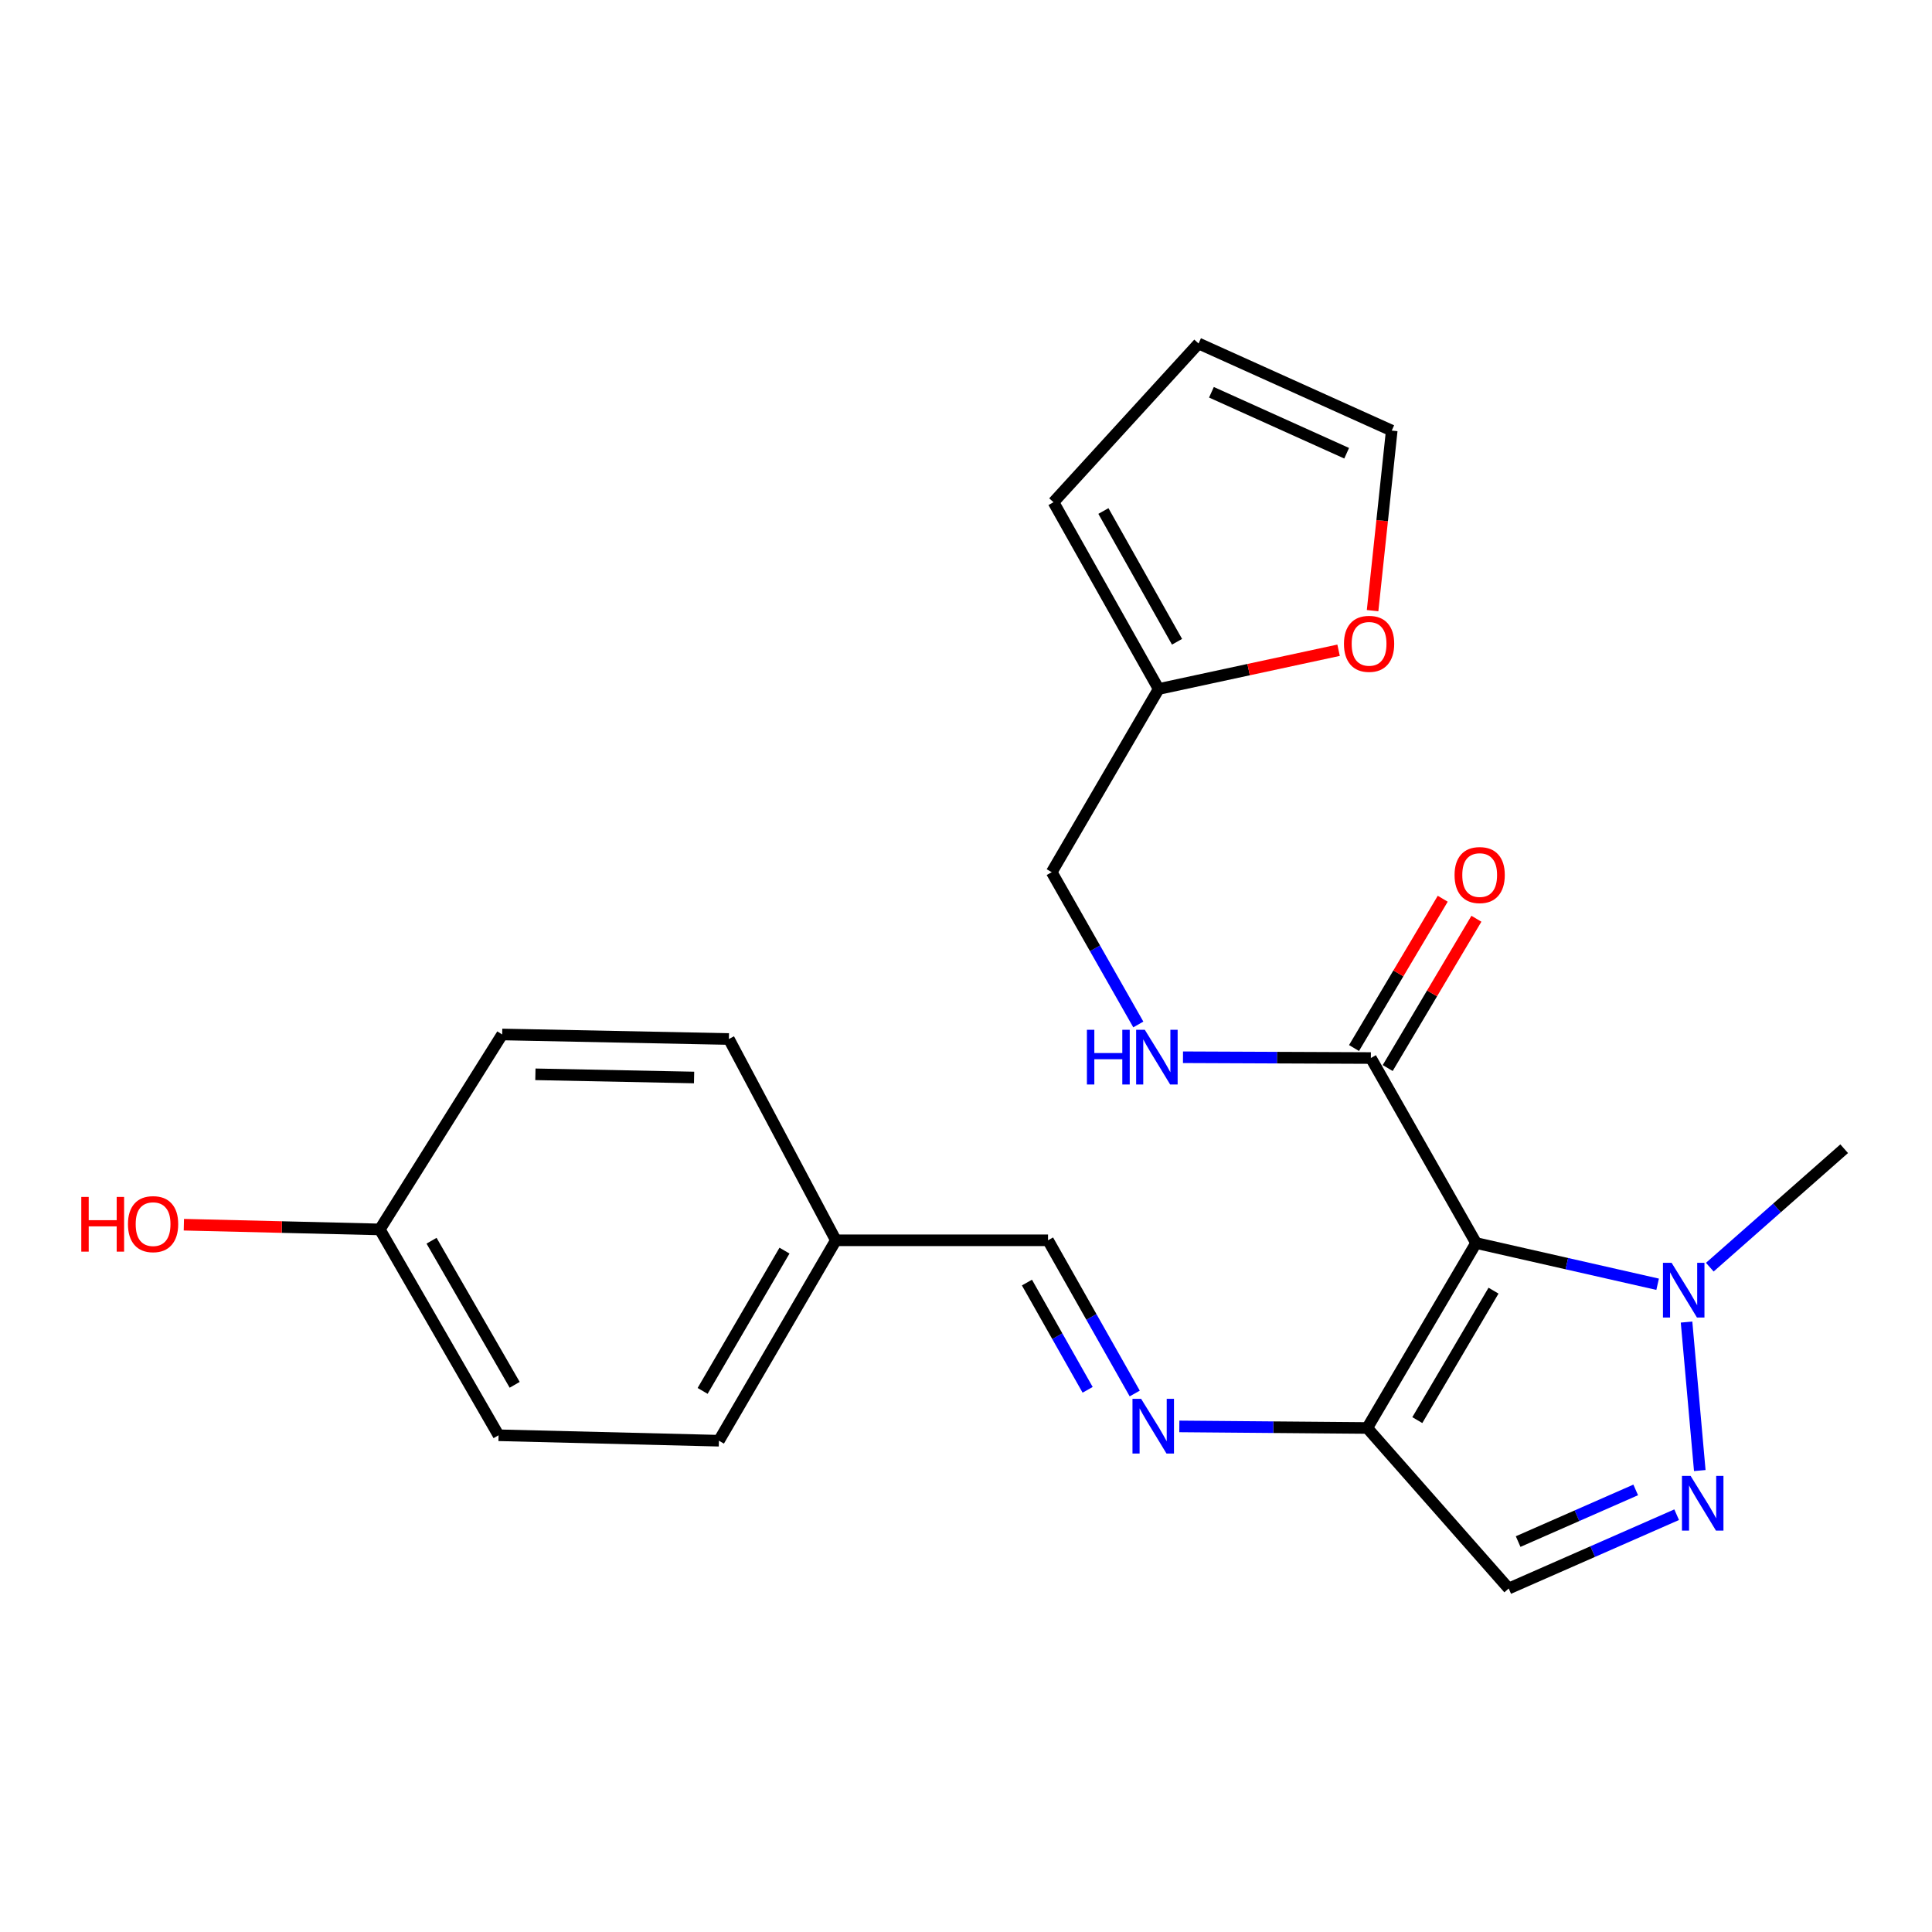 <?xml version='1.0' encoding='iso-8859-1'?>
<svg version='1.1' baseProfile='full'
              xmlns='http://www.w3.org/2000/svg'
                      xmlns:rdkit='http://www.rdkit.org/xml'
                      xmlns:xlink='http://www.w3.org/1999/xlink'
                  xml:space='preserve'
width='1000px' height='1000px' viewBox='0 0 1000 1000'>
<!-- END OF HEADER -->
<rect style='opacity:1.0;fill:#FFFFFF;stroke:none' width='1000' height='1000' x='0' y='0'> </rect>
<path class='bond-0' d='M 764.02,643.396 L 707.675,739.12' style='fill:none;fill-rule:evenodd;stroke:#000000;stroke-width:6px;stroke-linecap:butt;stroke-linejoin:miter;stroke-opacity:1' />
<path class='bond-0' d='M 773.042,668.04 L 733.6,735.047' style='fill:none;fill-rule:evenodd;stroke:#000000;stroke-width:6px;stroke-linecap:butt;stroke-linejoin:miter;stroke-opacity:1' />
<path class='bond-2' d='M 764.02,643.396 L 811.003,654.063' style='fill:none;fill-rule:evenodd;stroke:#000000;stroke-width:6px;stroke-linecap:butt;stroke-linejoin:miter;stroke-opacity:1' />
<path class='bond-2' d='M 811.003,654.063 L 857.987,664.73' style='fill:none;fill-rule:evenodd;stroke:#0000FF;stroke-width:6px;stroke-linecap:butt;stroke-linejoin:miter;stroke-opacity:1' />
<path class='bond-3' d='M 764.02,643.396 L 709.556,547.637' style='fill:none;fill-rule:evenodd;stroke:#000000;stroke-width:6px;stroke-linecap:butt;stroke-linejoin:miter;stroke-opacity:1' />
<path class='bond-4' d='M 707.675,739.12 L 780.905,822.207' style='fill:none;fill-rule:evenodd;stroke:#000000;stroke-width:6px;stroke-linecap:butt;stroke-linejoin:miter;stroke-opacity:1' />
<path class='bond-5' d='M 707.675,739.12 L 659.048,738.715' style='fill:none;fill-rule:evenodd;stroke:#000000;stroke-width:6px;stroke-linecap:butt;stroke-linejoin:miter;stroke-opacity:1' />
<path class='bond-5' d='M 659.048,738.715 L 610.421,738.309' style='fill:none;fill-rule:evenodd;stroke:#0000FF;stroke-width:6px;stroke-linecap:butt;stroke-linejoin:miter;stroke-opacity:1' />
<path class='bond-1' d='M 879.806,761.156 L 872.953,684.298' style='fill:none;fill-rule:evenodd;stroke:#0000FF;stroke-width:6px;stroke-linecap:butt;stroke-linejoin:miter;stroke-opacity:1' />
<path class='bond-23' d='M 867.834,784.008 L 824.369,803.107' style='fill:none;fill-rule:evenodd;stroke:#0000FF;stroke-width:6px;stroke-linecap:butt;stroke-linejoin:miter;stroke-opacity:1' />
<path class='bond-23' d='M 824.369,803.107 L 780.905,822.207' style='fill:none;fill-rule:evenodd;stroke:#000000;stroke-width:6px;stroke-linecap:butt;stroke-linejoin:miter;stroke-opacity:1' />
<path class='bond-23' d='M 846.638,771.175 L 816.212,784.545' style='fill:none;fill-rule:evenodd;stroke:#0000FF;stroke-width:6px;stroke-linecap:butt;stroke-linejoin:miter;stroke-opacity:1' />
<path class='bond-23' d='M 816.212,784.545 L 785.787,797.914' style='fill:none;fill-rule:evenodd;stroke:#000000;stroke-width:6px;stroke-linecap:butt;stroke-linejoin:miter;stroke-opacity:1' />
<path class='bond-17' d='M 884.99,655.887 L 919.768,625.232' style='fill:none;fill-rule:evenodd;stroke:#0000FF;stroke-width:6px;stroke-linecap:butt;stroke-linejoin:miter;stroke-opacity:1' />
<path class='bond-17' d='M 919.768,625.232 L 954.545,594.576' style='fill:none;fill-rule:evenodd;stroke:#000000;stroke-width:6px;stroke-linecap:butt;stroke-linejoin:miter;stroke-opacity:1' />
<path class='bond-6' d='M 709.556,547.637 L 660.935,547.434' style='fill:none;fill-rule:evenodd;stroke:#000000;stroke-width:6px;stroke-linecap:butt;stroke-linejoin:miter;stroke-opacity:1' />
<path class='bond-6' d='M 660.935,547.434 L 612.314,547.232' style='fill:none;fill-rule:evenodd;stroke:#0000FF;stroke-width:6px;stroke-linecap:butt;stroke-linejoin:miter;stroke-opacity:1' />
<path class='bond-10' d='M 718.272,552.816 L 741.229,514.179' style='fill:none;fill-rule:evenodd;stroke:#000000;stroke-width:6px;stroke-linecap:butt;stroke-linejoin:miter;stroke-opacity:1' />
<path class='bond-10' d='M 741.229,514.179 L 764.186,475.542' style='fill:none;fill-rule:evenodd;stroke:#FF0000;stroke-width:6px;stroke-linecap:butt;stroke-linejoin:miter;stroke-opacity:1' />
<path class='bond-10' d='M 700.841,542.459 L 723.798,503.822' style='fill:none;fill-rule:evenodd;stroke:#000000;stroke-width:6px;stroke-linecap:butt;stroke-linejoin:miter;stroke-opacity:1' />
<path class='bond-10' d='M 723.798,503.822 L 746.755,465.185' style='fill:none;fill-rule:evenodd;stroke:#FF0000;stroke-width:6px;stroke-linecap:butt;stroke-linejoin:miter;stroke-opacity:1' />
<path class='bond-9' d='M 587.335,721.273 L 564.898,681.625' style='fill:none;fill-rule:evenodd;stroke:#0000FF;stroke-width:6px;stroke-linecap:butt;stroke-linejoin:miter;stroke-opacity:1' />
<path class='bond-9' d='M 564.898,681.625 L 542.46,641.976' style='fill:none;fill-rule:evenodd;stroke:#000000;stroke-width:6px;stroke-linecap:butt;stroke-linejoin:miter;stroke-opacity:1' />
<path class='bond-9' d='M 562.957,719.365 L 547.251,691.611' style='fill:none;fill-rule:evenodd;stroke:#0000FF;stroke-width:6px;stroke-linecap:butt;stroke-linejoin:miter;stroke-opacity:1' />
<path class='bond-9' d='M 547.251,691.611 L 531.545,663.857' style='fill:none;fill-rule:evenodd;stroke:#000000;stroke-width:6px;stroke-linecap:butt;stroke-linejoin:miter;stroke-opacity:1' />
<path class='bond-14' d='M 589.187,530.262 L 566.775,490.851' style='fill:none;fill-rule:evenodd;stroke:#0000FF;stroke-width:6px;stroke-linecap:butt;stroke-linejoin:miter;stroke-opacity:1' />
<path class='bond-14' d='M 566.775,490.851 L 544.364,451.439' style='fill:none;fill-rule:evenodd;stroke:#000000;stroke-width:6px;stroke-linecap:butt;stroke-linejoin:miter;stroke-opacity:1' />
<path class='bond-7' d='M 599.728,356.627 L 544.364,451.439' style='fill:none;fill-rule:evenodd;stroke:#000000;stroke-width:6px;stroke-linecap:butt;stroke-linejoin:miter;stroke-opacity:1' />
<path class='bond-8' d='M 599.728,356.627 L 646.288,346.595' style='fill:none;fill-rule:evenodd;stroke:#000000;stroke-width:6px;stroke-linecap:butt;stroke-linejoin:miter;stroke-opacity:1' />
<path class='bond-8' d='M 646.288,346.595 L 692.847,336.564' style='fill:none;fill-rule:evenodd;stroke:#FF0000;stroke-width:6px;stroke-linecap:butt;stroke-linejoin:miter;stroke-opacity:1' />
<path class='bond-11' d='M 599.728,356.627 L 545.288,259.945' style='fill:none;fill-rule:evenodd;stroke:#000000;stroke-width:6px;stroke-linecap:butt;stroke-linejoin:miter;stroke-opacity:1' />
<path class='bond-11' d='M 609.23,332.176 L 571.121,264.499' style='fill:none;fill-rule:evenodd;stroke:#000000;stroke-width:6px;stroke-linecap:butt;stroke-linejoin:miter;stroke-opacity:1' />
<path class='bond-12' d='M 710.45,316.07 L 715.404,269.472' style='fill:none;fill-rule:evenodd;stroke:#FF0000;stroke-width:6px;stroke-linecap:butt;stroke-linejoin:miter;stroke-opacity:1' />
<path class='bond-12' d='M 715.404,269.472 L 720.359,222.873' style='fill:none;fill-rule:evenodd;stroke:#000000;stroke-width:6px;stroke-linecap:butt;stroke-linejoin:miter;stroke-opacity:1' />
<path class='bond-15' d='M 542.46,641.976 L 432.644,641.976' style='fill:none;fill-rule:evenodd;stroke:#000000;stroke-width:6px;stroke-linecap:butt;stroke-linejoin:miter;stroke-opacity:1' />
<path class='bond-13' d='M 545.288,259.945 L 620.376,177.793' style='fill:none;fill-rule:evenodd;stroke:#000000;stroke-width:6px;stroke-linecap:butt;stroke-linejoin:miter;stroke-opacity:1' />
<path class='bond-24' d='M 720.359,222.873 L 620.376,177.793' style='fill:none;fill-rule:evenodd;stroke:#000000;stroke-width:6px;stroke-linecap:butt;stroke-linejoin:miter;stroke-opacity:1' />
<path class='bond-24' d='M 697.027,234.595 L 627.039,203.039' style='fill:none;fill-rule:evenodd;stroke:#000000;stroke-width:6px;stroke-linecap:butt;stroke-linejoin:miter;stroke-opacity:1' />
<path class='bond-18' d='M 432.644,641.976 L 377.268,537.792' style='fill:none;fill-rule:evenodd;stroke:#000000;stroke-width:6px;stroke-linecap:butt;stroke-linejoin:miter;stroke-opacity:1' />
<path class='bond-19' d='M 432.644,641.976 L 372.109,745.71' style='fill:none;fill-rule:evenodd;stroke:#000000;stroke-width:6px;stroke-linecap:butt;stroke-linejoin:miter;stroke-opacity:1' />
<path class='bond-19' d='M 406.051,647.317 L 363.677,719.931' style='fill:none;fill-rule:evenodd;stroke:#000000;stroke-width:6px;stroke-linecap:butt;stroke-linejoin:miter;stroke-opacity:1' />
<path class='bond-16' d='M 196.587,636.344 L 258.057,742.894' style='fill:none;fill-rule:evenodd;stroke:#000000;stroke-width:6px;stroke-linecap:butt;stroke-linejoin:miter;stroke-opacity:1' />
<path class='bond-16' d='M 223.37,642.195 L 266.399,716.779' style='fill:none;fill-rule:evenodd;stroke:#000000;stroke-width:6px;stroke-linecap:butt;stroke-linejoin:miter;stroke-opacity:1' />
<path class='bond-22' d='M 196.587,636.344 L 145.878,635.127' style='fill:none;fill-rule:evenodd;stroke:#000000;stroke-width:6px;stroke-linecap:butt;stroke-linejoin:miter;stroke-opacity:1' />
<path class='bond-22' d='M 145.878,635.127 L 95.169,633.91' style='fill:none;fill-rule:evenodd;stroke:#FF0000;stroke-width:6px;stroke-linecap:butt;stroke-linejoin:miter;stroke-opacity:1' />
<path class='bond-25' d='M 196.587,636.344 L 259.927,535.438' style='fill:none;fill-rule:evenodd;stroke:#000000;stroke-width:6px;stroke-linecap:butt;stroke-linejoin:miter;stroke-opacity:1' />
<path class='bond-21' d='M 377.268,537.792 L 259.927,535.438' style='fill:none;fill-rule:evenodd;stroke:#000000;stroke-width:6px;stroke-linecap:butt;stroke-linejoin:miter;stroke-opacity:1' />
<path class='bond-21' d='M 359.26,557.711 L 277.121,556.063' style='fill:none;fill-rule:evenodd;stroke:#000000;stroke-width:6px;stroke-linecap:butt;stroke-linejoin:miter;stroke-opacity:1' />
<path class='bond-20' d='M 372.109,745.71 L 258.057,742.894' style='fill:none;fill-rule:evenodd;stroke:#000000;stroke-width:6px;stroke-linecap:butt;stroke-linejoin:miter;stroke-opacity:1' />
<path  class='atom-2' d='M 875.056 763.924
L 884.336 778.924
Q 885.256 780.404, 886.736 783.084
Q 888.216 785.764, 888.296 785.924
L 888.296 763.924
L 892.056 763.924
L 892.056 792.244
L 888.176 792.244
L 878.216 775.844
Q 877.056 773.924, 875.816 771.724
Q 874.616 769.524, 874.256 768.844
L 874.256 792.244
L 870.576 792.244
L 870.576 763.924
L 875.056 763.924
' fill='#0000FF'/>
<path  class='atom-3' d='M 865.222 653.634
L 874.502 668.634
Q 875.422 670.114, 876.902 672.794
Q 878.382 675.474, 878.462 675.634
L 878.462 653.634
L 882.222 653.634
L 882.222 681.954
L 878.342 681.954
L 868.382 665.554
Q 867.222 663.634, 865.982 661.434
Q 864.782 659.234, 864.422 658.554
L 864.422 681.954
L 860.742 681.954
L 860.742 653.634
L 865.222 653.634
' fill='#0000FF'/>
<path  class='atom-6' d='M 590.652 724.037
L 599.932 739.037
Q 600.852 740.517, 602.332 743.197
Q 603.812 745.877, 603.892 746.037
L 603.892 724.037
L 607.652 724.037
L 607.652 752.357
L 603.772 752.357
L 593.812 735.957
Q 592.652 734.037, 591.412 731.837
Q 590.212 729.637, 589.852 728.957
L 589.852 752.357
L 586.172 752.357
L 586.172 724.037
L 590.652 724.037
' fill='#0000FF'/>
<path  class='atom-7' d='M 562.585 533.015
L 566.425 533.015
L 566.425 545.055
L 580.905 545.055
L 580.905 533.015
L 584.745 533.015
L 584.745 561.335
L 580.905 561.335
L 580.905 548.255
L 566.425 548.255
L 566.425 561.335
L 562.585 561.335
L 562.585 533.015
' fill='#0000FF'/>
<path  class='atom-7' d='M 592.545 533.015
L 601.825 548.015
Q 602.745 549.495, 604.225 552.175
Q 605.705 554.855, 605.785 555.015
L 605.785 533.015
L 609.545 533.015
L 609.545 561.335
L 605.665 561.335
L 595.705 544.935
Q 594.545 543.015, 593.305 540.815
Q 592.105 538.615, 591.745 537.935
L 591.745 561.335
L 588.065 561.335
L 588.065 533.015
L 592.545 533.015
' fill='#0000FF'/>
<path  class='atom-9' d='M 695.633 333.243
Q 695.633 326.443, 698.993 322.643
Q 702.353 318.843, 708.633 318.843
Q 714.913 318.843, 718.273 322.643
Q 721.633 326.443, 721.633 333.243
Q 721.633 340.123, 718.233 344.043
Q 714.833 347.923, 708.633 347.923
Q 702.393 347.923, 698.993 344.043
Q 695.633 340.163, 695.633 333.243
M 708.633 344.723
Q 712.953 344.723, 715.273 341.843
Q 717.633 338.923, 717.633 333.243
Q 717.633 327.683, 715.273 324.883
Q 712.953 322.043, 708.633 322.043
Q 704.313 322.043, 701.953 324.843
Q 699.633 327.643, 699.633 333.243
Q 699.633 338.963, 701.953 341.843
Q 704.313 344.723, 708.633 344.723
' fill='#FF0000'/>
<path  class='atom-11' d='M 752.878 452.927
Q 752.878 446.127, 756.238 442.327
Q 759.598 438.527, 765.878 438.527
Q 772.158 438.527, 775.518 442.327
Q 778.878 446.127, 778.878 452.927
Q 778.878 459.807, 775.478 463.727
Q 772.078 467.607, 765.878 467.607
Q 759.638 467.607, 756.238 463.727
Q 752.878 459.847, 752.878 452.927
M 765.878 464.407
Q 770.198 464.407, 772.518 461.527
Q 774.878 458.607, 774.878 452.927
Q 774.878 447.367, 772.518 444.567
Q 770.198 441.727, 765.878 441.727
Q 761.558 441.727, 759.198 444.527
Q 756.878 447.327, 756.878 452.927
Q 756.878 458.647, 759.198 461.527
Q 761.558 464.407, 765.878 464.407
' fill='#FF0000'/>
<path  class='atom-23' d='M 42.075 619.528
L 45.915 619.528
L 45.915 631.568
L 60.395 631.568
L 60.395 619.528
L 64.235 619.528
L 64.235 647.848
L 60.395 647.848
L 60.395 634.768
L 45.915 634.768
L 45.915 647.848
L 42.075 647.848
L 42.075 619.528
' fill='#FF0000'/>
<path  class='atom-23' d='M 66.235 633.608
Q 66.235 626.808, 69.595 623.008
Q 72.955 619.208, 79.235 619.208
Q 85.515 619.208, 88.875 623.008
Q 92.235 626.808, 92.235 633.608
Q 92.235 640.488, 88.835 644.408
Q 85.435 648.288, 79.235 648.288
Q 72.995 648.288, 69.595 644.408
Q 66.235 640.528, 66.235 633.608
M 79.235 645.088
Q 83.555 645.088, 85.875 642.208
Q 88.235 639.288, 88.235 633.608
Q 88.235 628.048, 85.875 625.248
Q 83.555 622.408, 79.235 622.408
Q 74.915 622.408, 72.555 625.208
Q 70.235 628.008, 70.235 633.608
Q 70.235 639.328, 72.555 642.208
Q 74.915 645.088, 79.235 645.088
' fill='#FF0000'/>
</svg>
